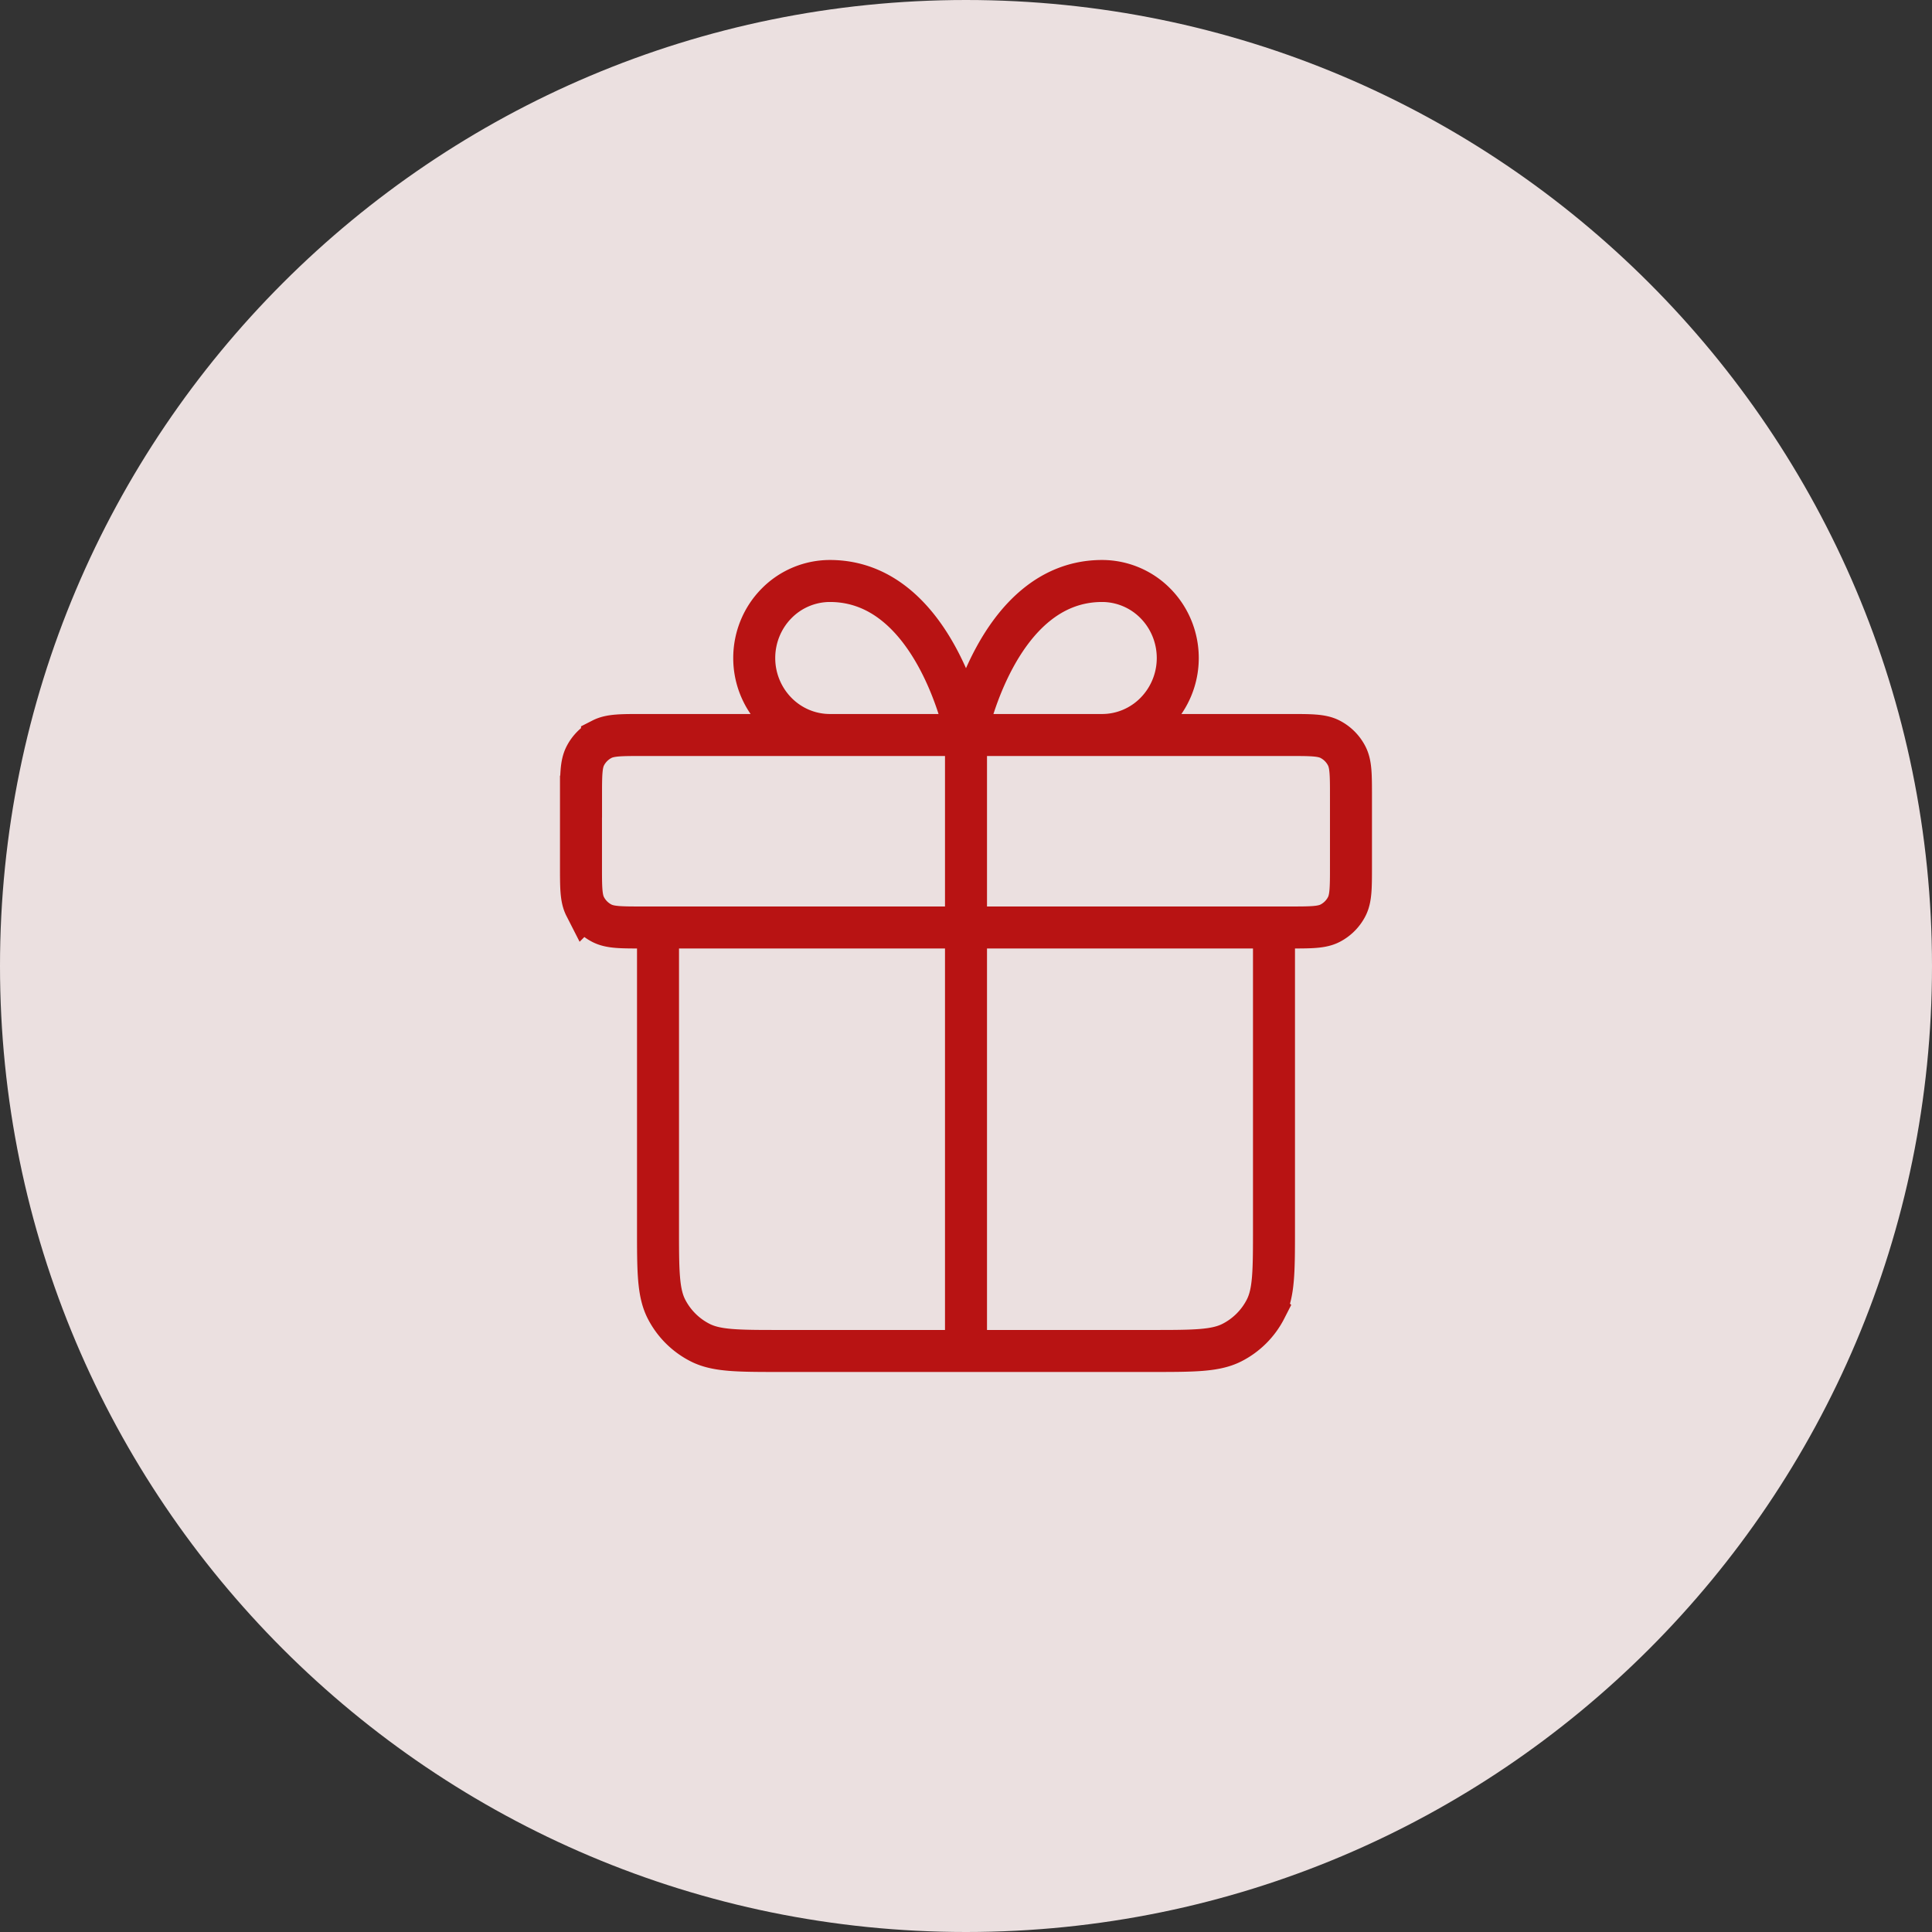   <svg
                    fill="none"
                    xmlns="http://www.w3.org/2000/svg"
                    viewBox="0 0 46 46"
                    className="_container__icon_1n4zg_21"
                  >
                    <rect x="0" y="0" width="46" height="46" fill="#333333" stroke="none"/>
                    <g opacity="0.9">
                      <path
                        d="M0 23C0 10.297 10.297 0 23 0s23 10.297 23 23-10.297 23-23 23S0 35.703 0 23Z"
                        fill="#FFF3F3"
                      ></path>
                      <g clipPath="url(#clipPath)">
                        <path
                          d="M23 17.5v14.667M23 17.5h-3.241c-.478 0-.936-.193-1.273-.537a1.85 1.85 0 0 1-.528-1.296c0-.486.19-.953.528-1.297a1.785 1.785 0 0 1 1.273-.537C22.279 13.833 23 17.5 23 17.5Zm0 0h3.241c.478 0 .936-.193 1.273-.537a1.85 1.85 0 0 0 .528-1.296c0-.486-.19-.953-.528-1.297a1.785 1.785 0 0 0-1.273-.537C23.721 13.833 23 17.5 23 17.5Zm7.333 4.583v7.15c0 1.027 0 1.54-.2 1.933a1.833 1.833 0 0 1-.8.8c-.393.2-.906.2-1.933.2h-8.8c-1.027 0-1.54 0-1.932-.2a1.833 1.833 0 0 1-.801-.8c-.2-.393-.2-.906-.2-1.933v-7.15m-1.834-3.116v1.65c0 .513 0 .77.1.966a.918.918 0 0 0 .4.4c.197.1.454.1.967.1h15.4c.513 0 .77 0 .966-.1a.918.918 0 0 0 .4-.4c.1-.196.1-.453.1-.966v-1.65c0-.514 0-.77-.1-.966a.917.917 0 0 0-.4-.401c-.196-.1-.453-.1-.966-.1H15.3c-.513 0-.77 0-.966.1a.917.917 0 0 0-.4.4c-.1.197-.1.453-.1.967Z"
                          stroke="#C60F0F"
                          strokeWidth="1.833"
                          strokeLinecap="round"
                          strokeLinejoin="round"
                        ></path>
                      </g>
                    </g>
                    <defs>
                      <clipPath id="clipPath">
                        <path
                          fill="#fff"
                          transform="translate(12 12)"
                          d="M0 0h22v22H0z"
                        ></path>
                      </clipPath>
                    </defs>
                  </svg>